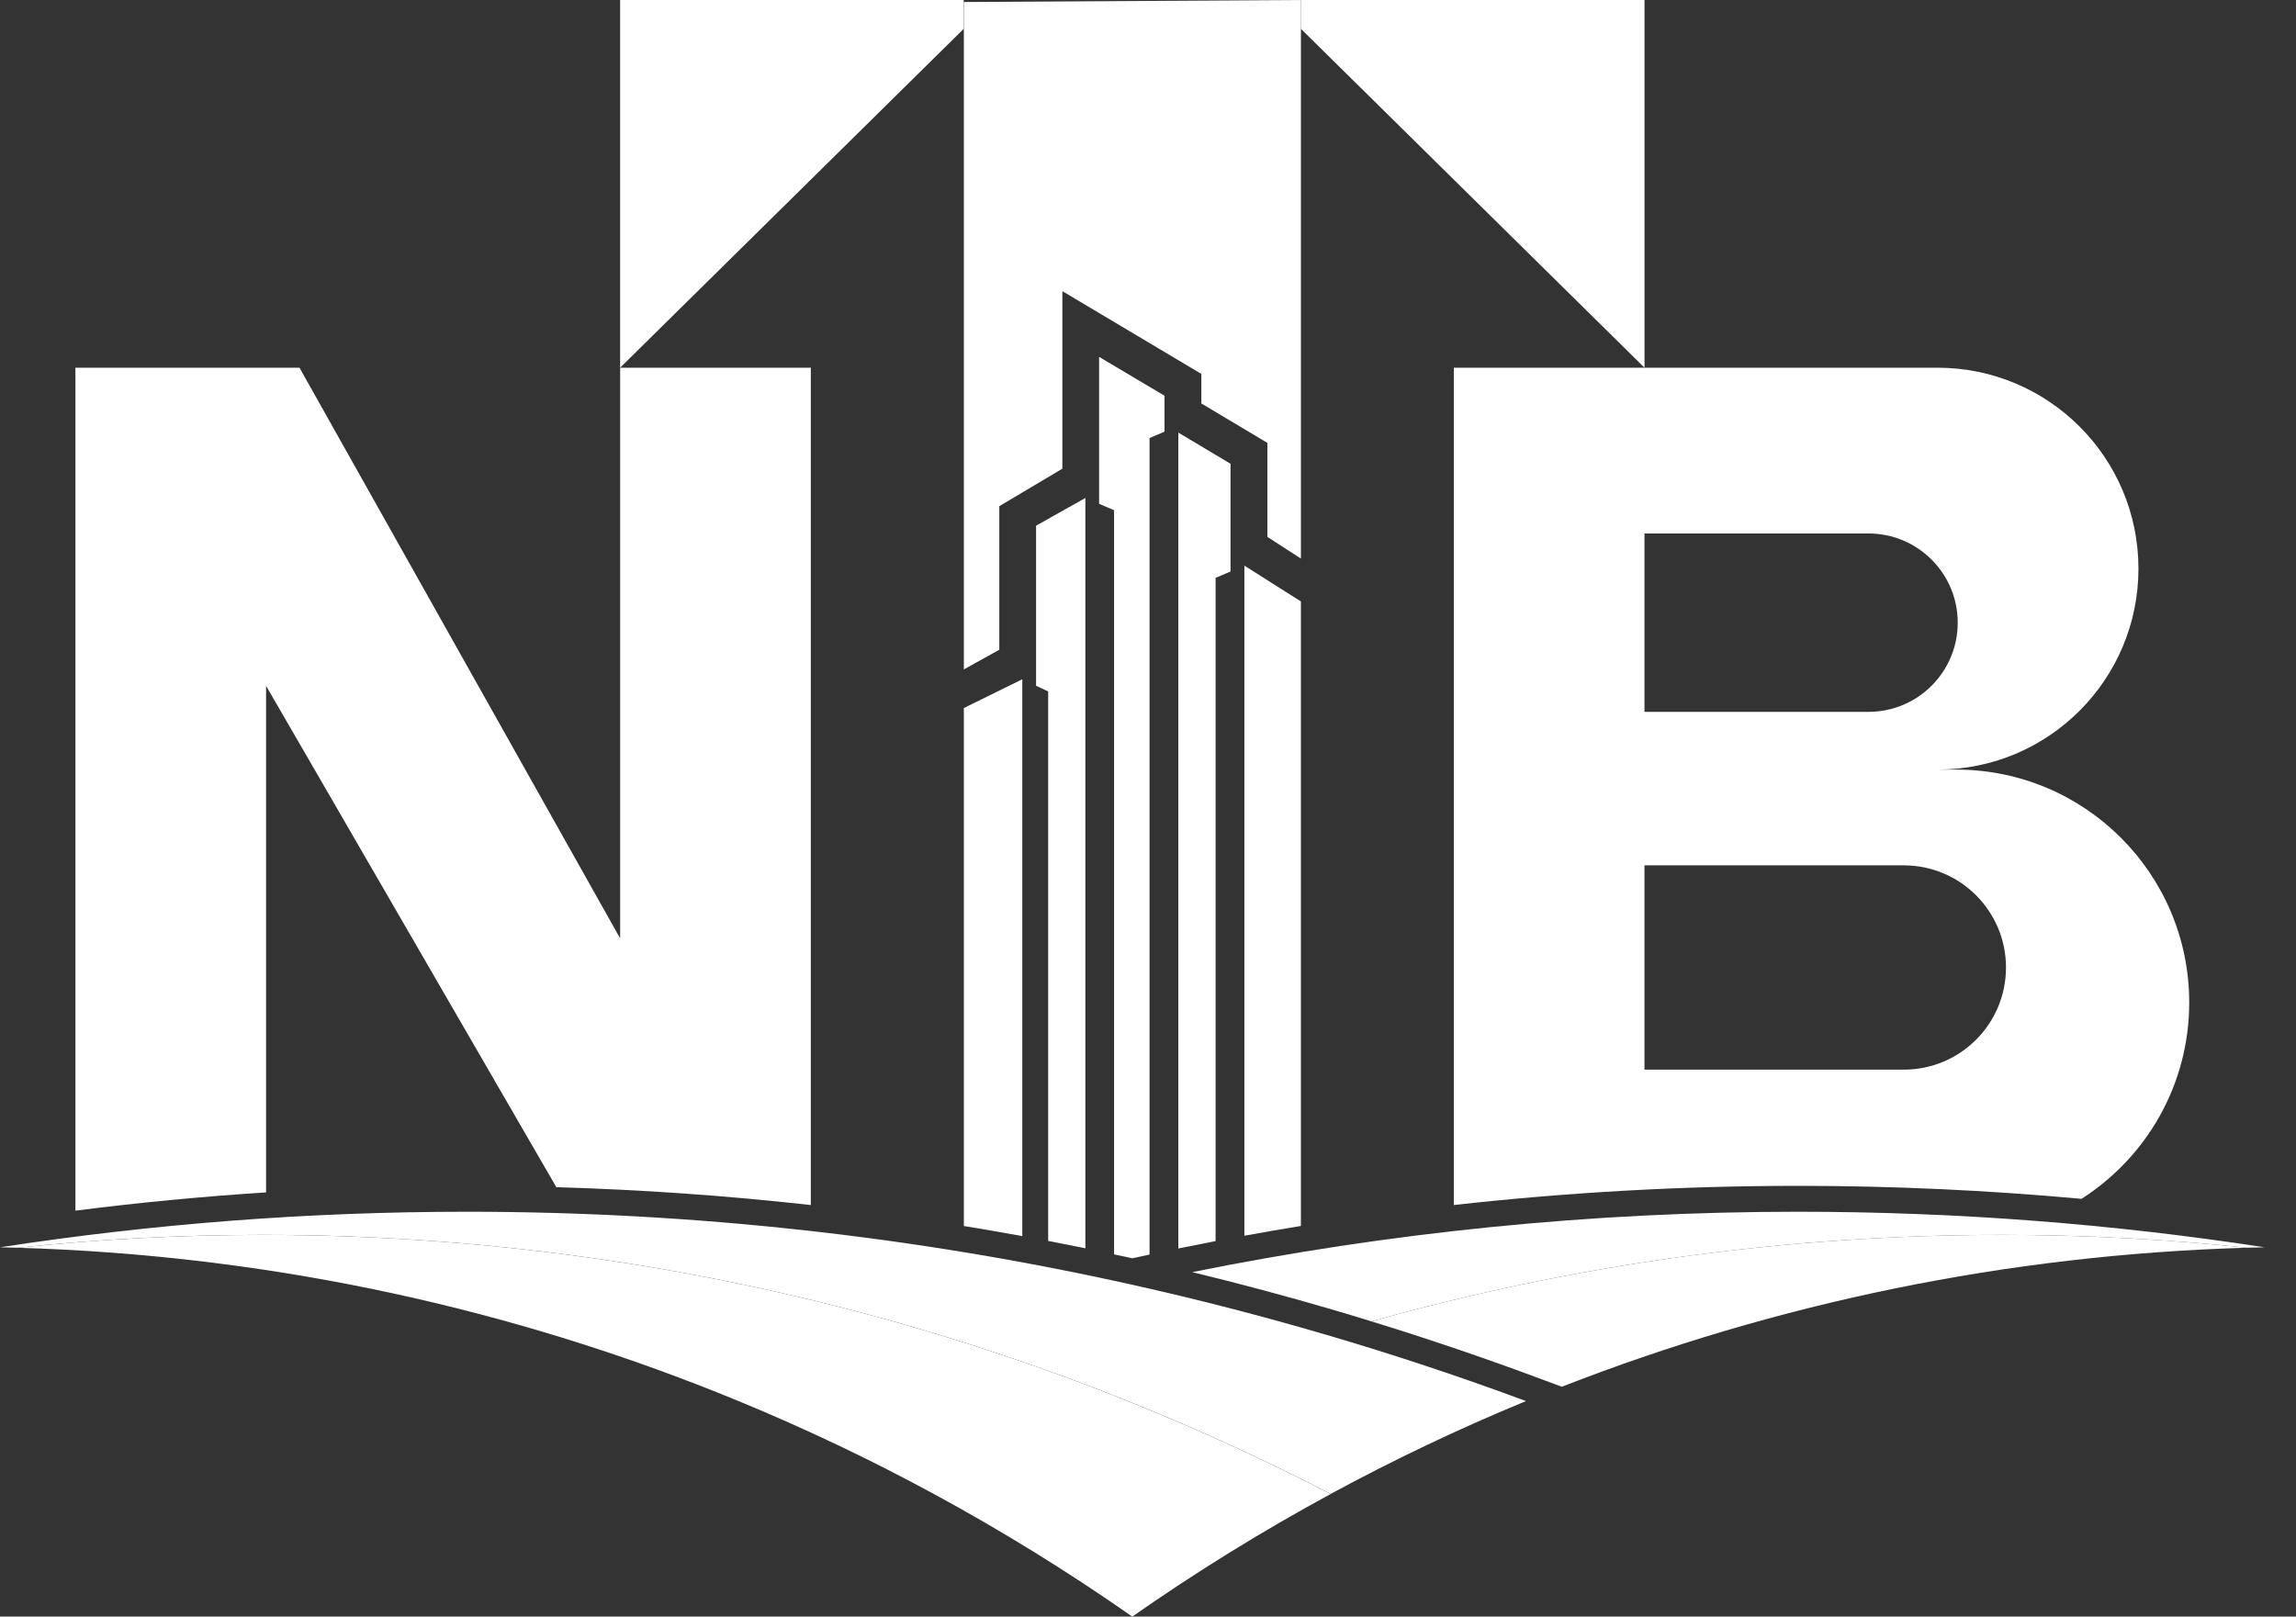 <svg width="71" height="50" viewBox="0 0 71 50" fill="none" xmlns="http://www.w3.org/2000/svg">
<rect x="0" y="0" width="71" height="50" fill="#333333" stroke="none"/>
<path d="M29.805 20.705L30.902 20.095V15.655L32.852 14.496V9.005L37.15 11.565V12.479L39.192 13.698V16.606L40.229 17.276V0L29.805 0.062V20.705Z" fill="white"/>
<path d="M40.227 0V0.89L50.854 11.373V0H40.227Z" fill="white"/>
<path d="M29.803 0V0.89L19.176 11.373V0H29.803Z" fill="white"/>
<path d="M31.613 21.009L29.805 21.899V37.919C30.409 38.017 31.011 38.122 31.613 38.232V21.009Z" fill="white"/>
<path d="M33.563 15.402L32.039 16.259V21.209L32.413 21.386V38.38C32.797 38.454 33.18 38.53 33.563 38.609V15.403V15.402Z" fill="white"/>
<path d="M35.547 38.803V13.548L36.01 13.351V12.239L33.988 11.038V15.583L34.451 15.78V38.797C34.639 38.836 34.827 38.876 35.014 38.917C35.191 38.878 35.369 38.841 35.547 38.803H35.547Z" fill="white"/>
<path d="M37.59 17.873L38.052 17.676V14.344L36.565 13.456L36.438 13.379V38.614C36.821 38.536 37.205 38.459 37.59 38.385V17.873Z" fill="white"/>
<path d="M40.228 18.602L38.48 17.494V38.22C39.062 38.114 39.644 38.013 40.228 37.918V18.602Z" fill="white"/>
<path d="M8.228 21.212L17.204 36.719C19.836 36.795 22.462 36.979 25.073 37.271V11.374H19.177V29.023L9.262 11.374H2.332V37.444C4.286 37.196 6.254 37.007 8.228 36.88V21.213V21.212Z" fill="white"/>
<path d="M64.367 37.079C66.369 35.8 67.698 33.559 67.698 31.007C67.698 27.029 64.472 23.803 60.494 23.803H59.913C63.345 23.803 66.128 21.021 66.128 17.588C66.128 14.156 63.346 11.373 59.913 11.373H44.957V37.27C48.484 36.877 52.039 36.677 55.597 36.677C58.522 36.677 61.455 36.812 64.367 37.079ZM50.853 16.5H57.78C59.304 16.5 60.539 17.735 60.539 19.259C60.539 20.782 59.304 22.017 57.78 22.017H50.853V16.5ZM50.853 26.765H58.873C60.617 26.765 62.032 28.18 62.032 29.924C62.032 31.669 60.617 33.083 58.873 33.083H50.853V26.765Z" fill="white"/>
<path d="M55.6 37.478C49.185 37.478 42.921 38.123 36.867 39.346C38.331 39.7 39.792 40.091 41.226 40.512C41.621 40.627 42.016 40.747 42.41 40.869C48.609 39.127 55.146 38.194 61.901 38.194C64.465 38.194 66.997 38.329 69.49 38.591C69.67 38.586 69.85 38.581 70.03 38.578C65.326 37.855 60.506 37.478 55.598 37.478H55.6Z" fill="white"/>
<path d="M48.296 42.891C54.895 40.314 62.031 38.808 69.49 38.591C66.996 38.329 64.464 38.194 61.901 38.194C55.146 38.194 48.609 39.127 42.41 40.869C44.109 41.392 45.805 41.966 47.468 42.583L48.296 42.891H48.296Z" fill="white"/>
<path d="M41 41.281C39.031 40.703 37.035 40.187 35.016 39.737C28.39 38.259 21.502 37.478 14.432 37.478C9.525 37.478 4.705 37.855 0 38.578C0.18 38.581 0.36 38.586 0.54 38.591C3.034 38.329 5.566 38.194 8.129 38.194C15.399 38.194 22.416 39.274 29.031 41.28C31.065 41.897 33.062 42.601 35.015 43.389C37.11 44.234 39.156 45.175 41.149 46.206C43.102 45.147 45.117 44.188 47.188 43.334C45.157 42.58 43.093 41.895 40.999 41.28L41 41.281Z" fill="white"/>
<path d="M35.014 43.39C33.06 42.602 31.064 41.898 29.03 41.281C22.415 39.275 15.398 38.195 8.128 38.195C5.564 38.195 3.033 38.33 0.539 38.592C8.418 38.822 15.935 40.487 22.841 43.335C24.911 44.189 26.927 45.148 28.88 46.208C31 47.358 33.048 48.625 35.014 50C36.98 48.625 39.027 47.358 41.148 46.208C39.156 45.176 37.109 44.236 35.014 43.391V43.39Z" fill="white"/>
</svg>
